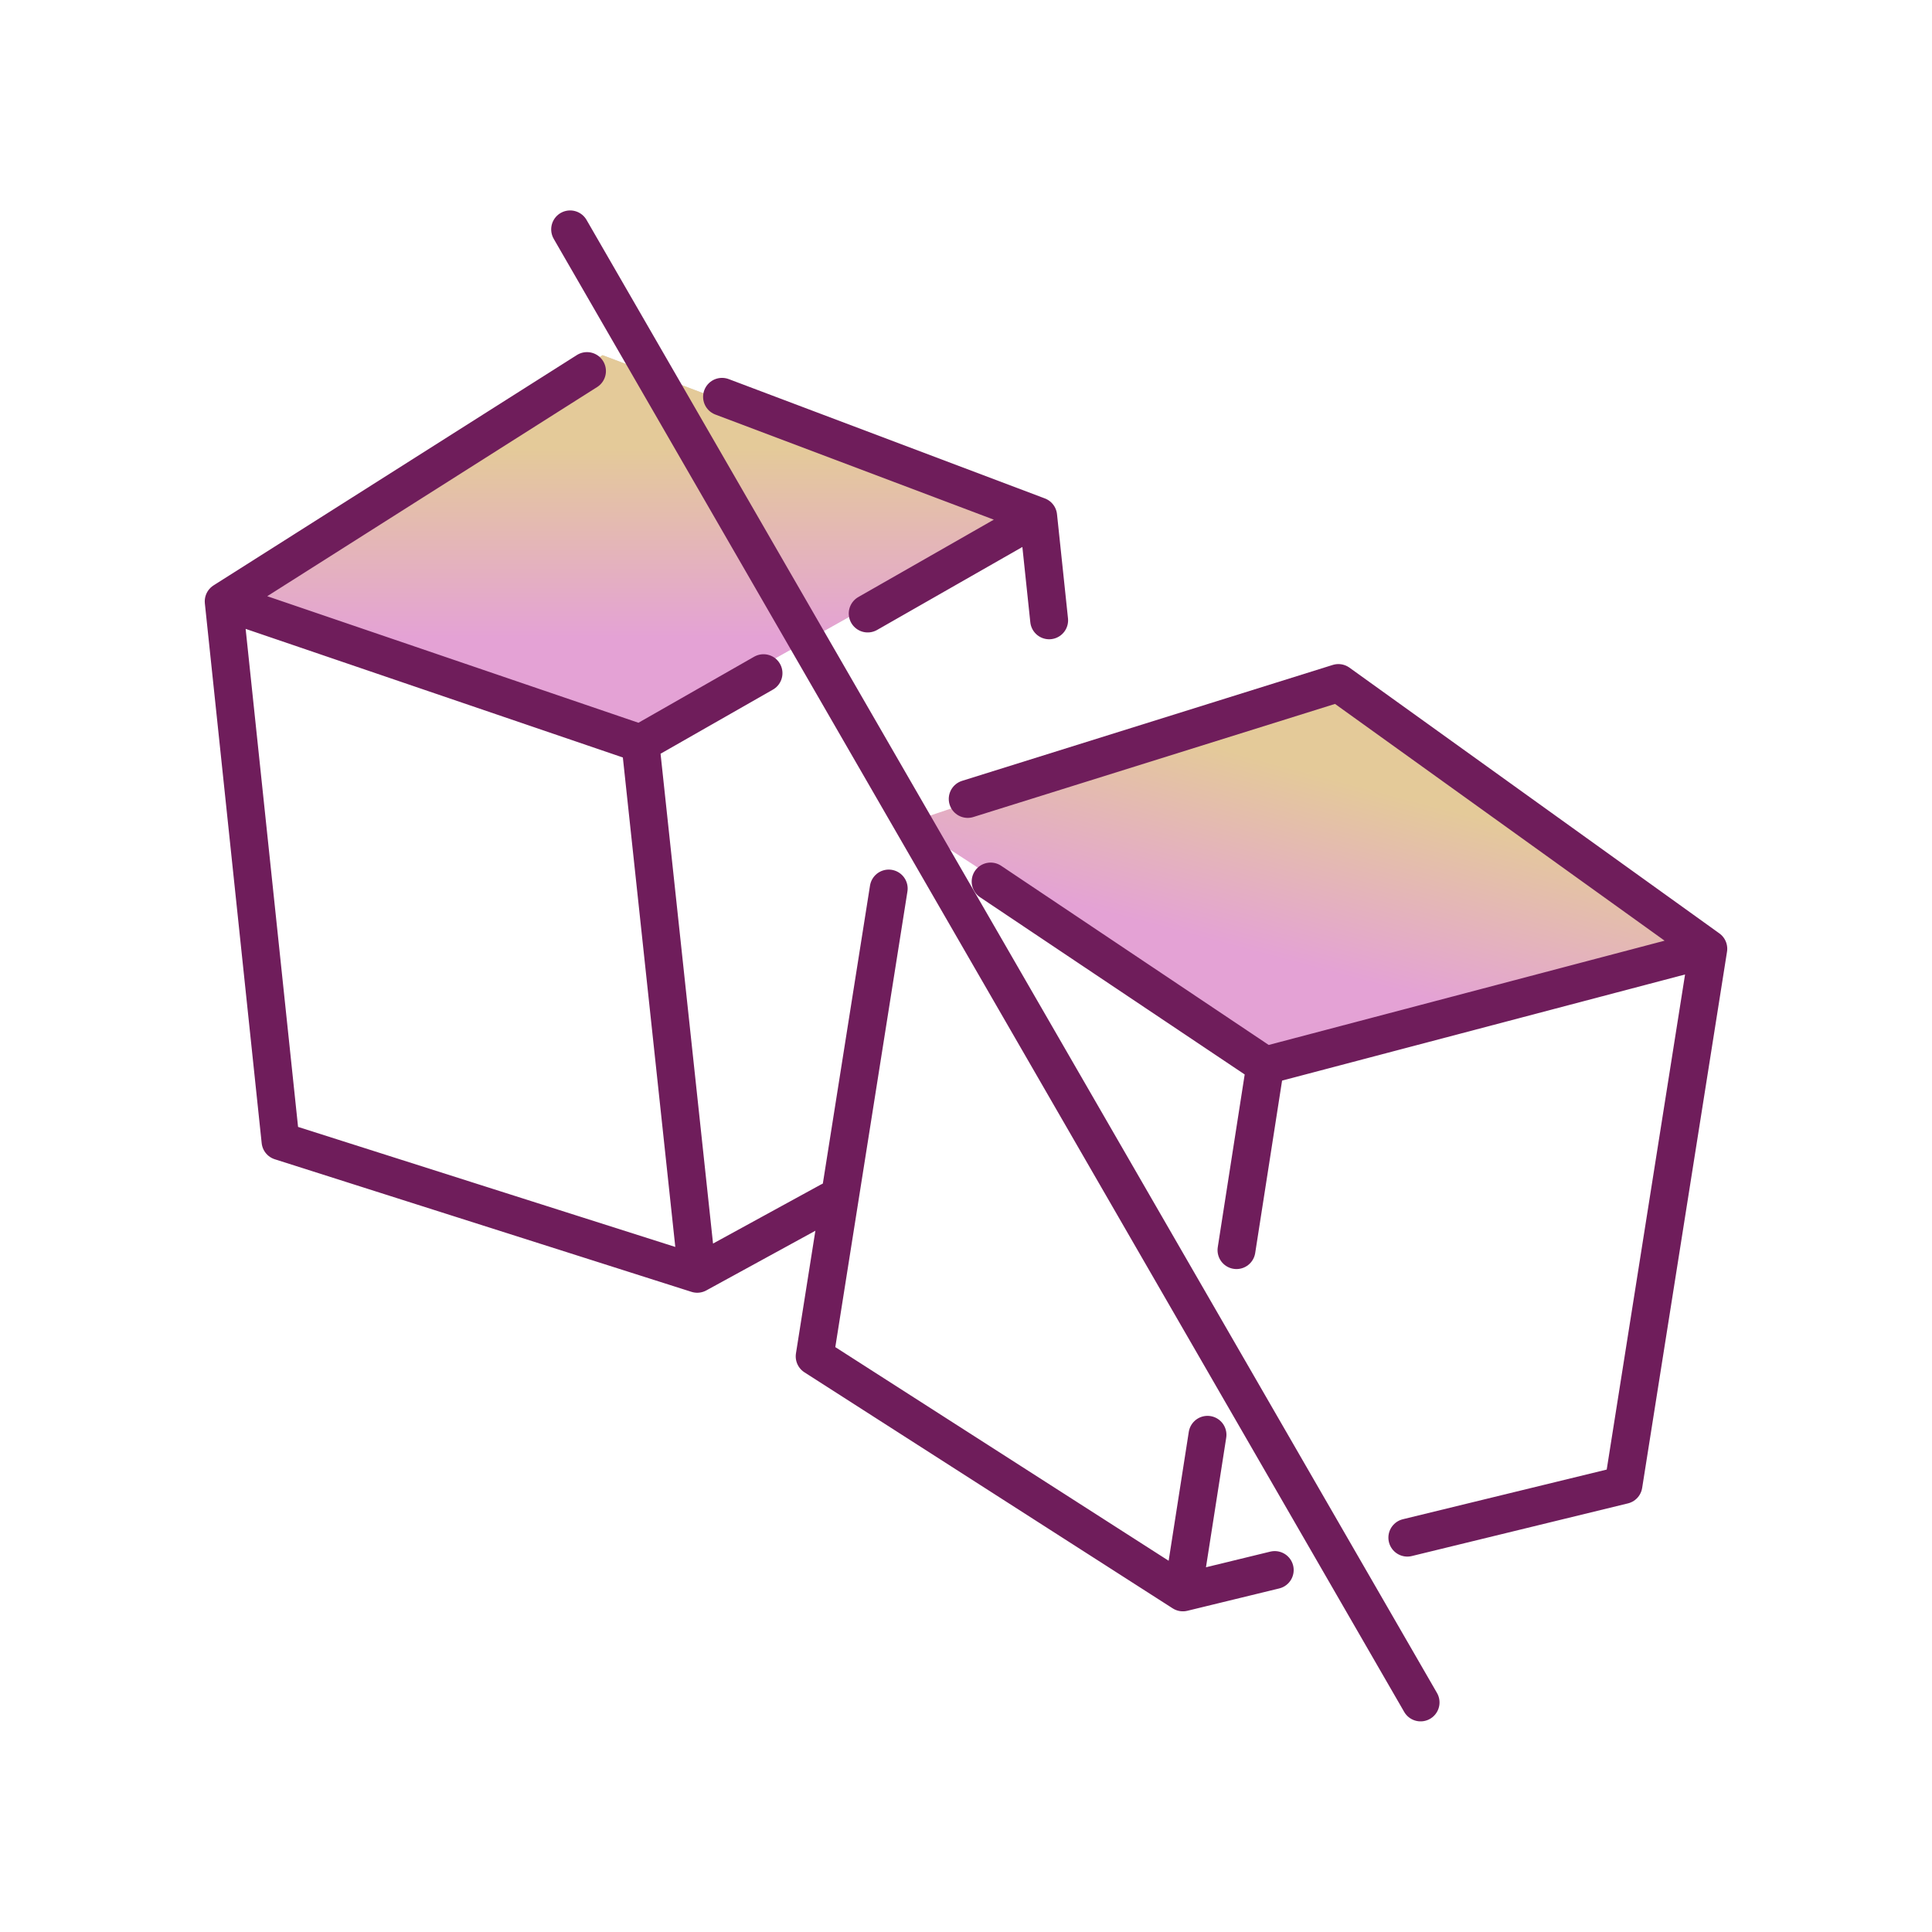 <svg viewBox="0 0 102 102" xmlns:xlink="http://www.w3.org/1999/xlink" xmlns="http://www.w3.org/2000/svg" id="Layer_1">
  <defs>
    <style>
      .cls-1 {
        fill: url(#linear-gradient-2);
      }

      .cls-2, .cls-3 {
        fill: none;
        stroke: #6f1d5b;
        stroke-linecap: round;
        stroke-width: 2px;
      }

      .cls-4 {
        fill: url(#linear-gradient);
      }

      .cls-5 {
        fill: #d9d9d9;
      }

      .cls-3 {
        stroke-linejoin: round;
      }
    </style>
    <linearGradient gradientUnits="userSpaceOnUse" gradientTransform="translate(0 -150.3) scale(1 -1)" y2="-173.96" x2="33.31" y1="-183.96" x1="33.31" id="linear-gradient">
      <stop stop-color="#e4a2d5" offset="0"></stop>
      <stop stop-color="#e4ca99" offset="1"></stop>
    </linearGradient>
    <linearGradient xlink:href="#linear-gradient" y2="-191.36" x2="70.35" y1="-201.02" x1="67.77" id="linear-gradient-2"></linearGradient>
  </defs>
  <path d="M12.31,31.75l19.5-13,22.5,8.5-20.5,11.5-21.5-7Z" class="cls-5"></path>
  <path d="M12.31,31.75l19.5-13,22.5,8.5-20.5,11.5-21.5-7Z" class="cls-4"></path>
  <path d="M11.81,31.75l22,7.5M11.81,31.75l3,28.5,22,7M11.81,31.75l19.18-12.16M33.81,39.25l3,28M33.81,39.25l6.5-3.71M54.81,27.25l.58,5.5M54.81,27.25l-16.69-6.3M54.81,27.25l-9,5.14M36.81,67.25l7-3.83" class="cls-3"></path>
  <path d="M47.98,43.44l22.2-7.51,19.53,14.03-22.78,5.8-18.96-12.33Z" class="cls-1"></path>
  <path d="M66.8,56.25l23.39-6.16M66.8,56.25l-1.52,9.75M66.8,56.25l-14.5-9.71M90.19,50.09l-19.53-14.03-19.57,6.12M90.19,50.09l-4.48,28.31-11.41,2.78M62.45,84.07l-19.44-12.46,3.91-24.7M62.45,84.07l1.3-8.32M62.45,84.07l4.85-1.18" class="cls-3"></path>
  <path d="M30.1,12.11l44.9,77.77" class="cls-2"></path>
</svg>